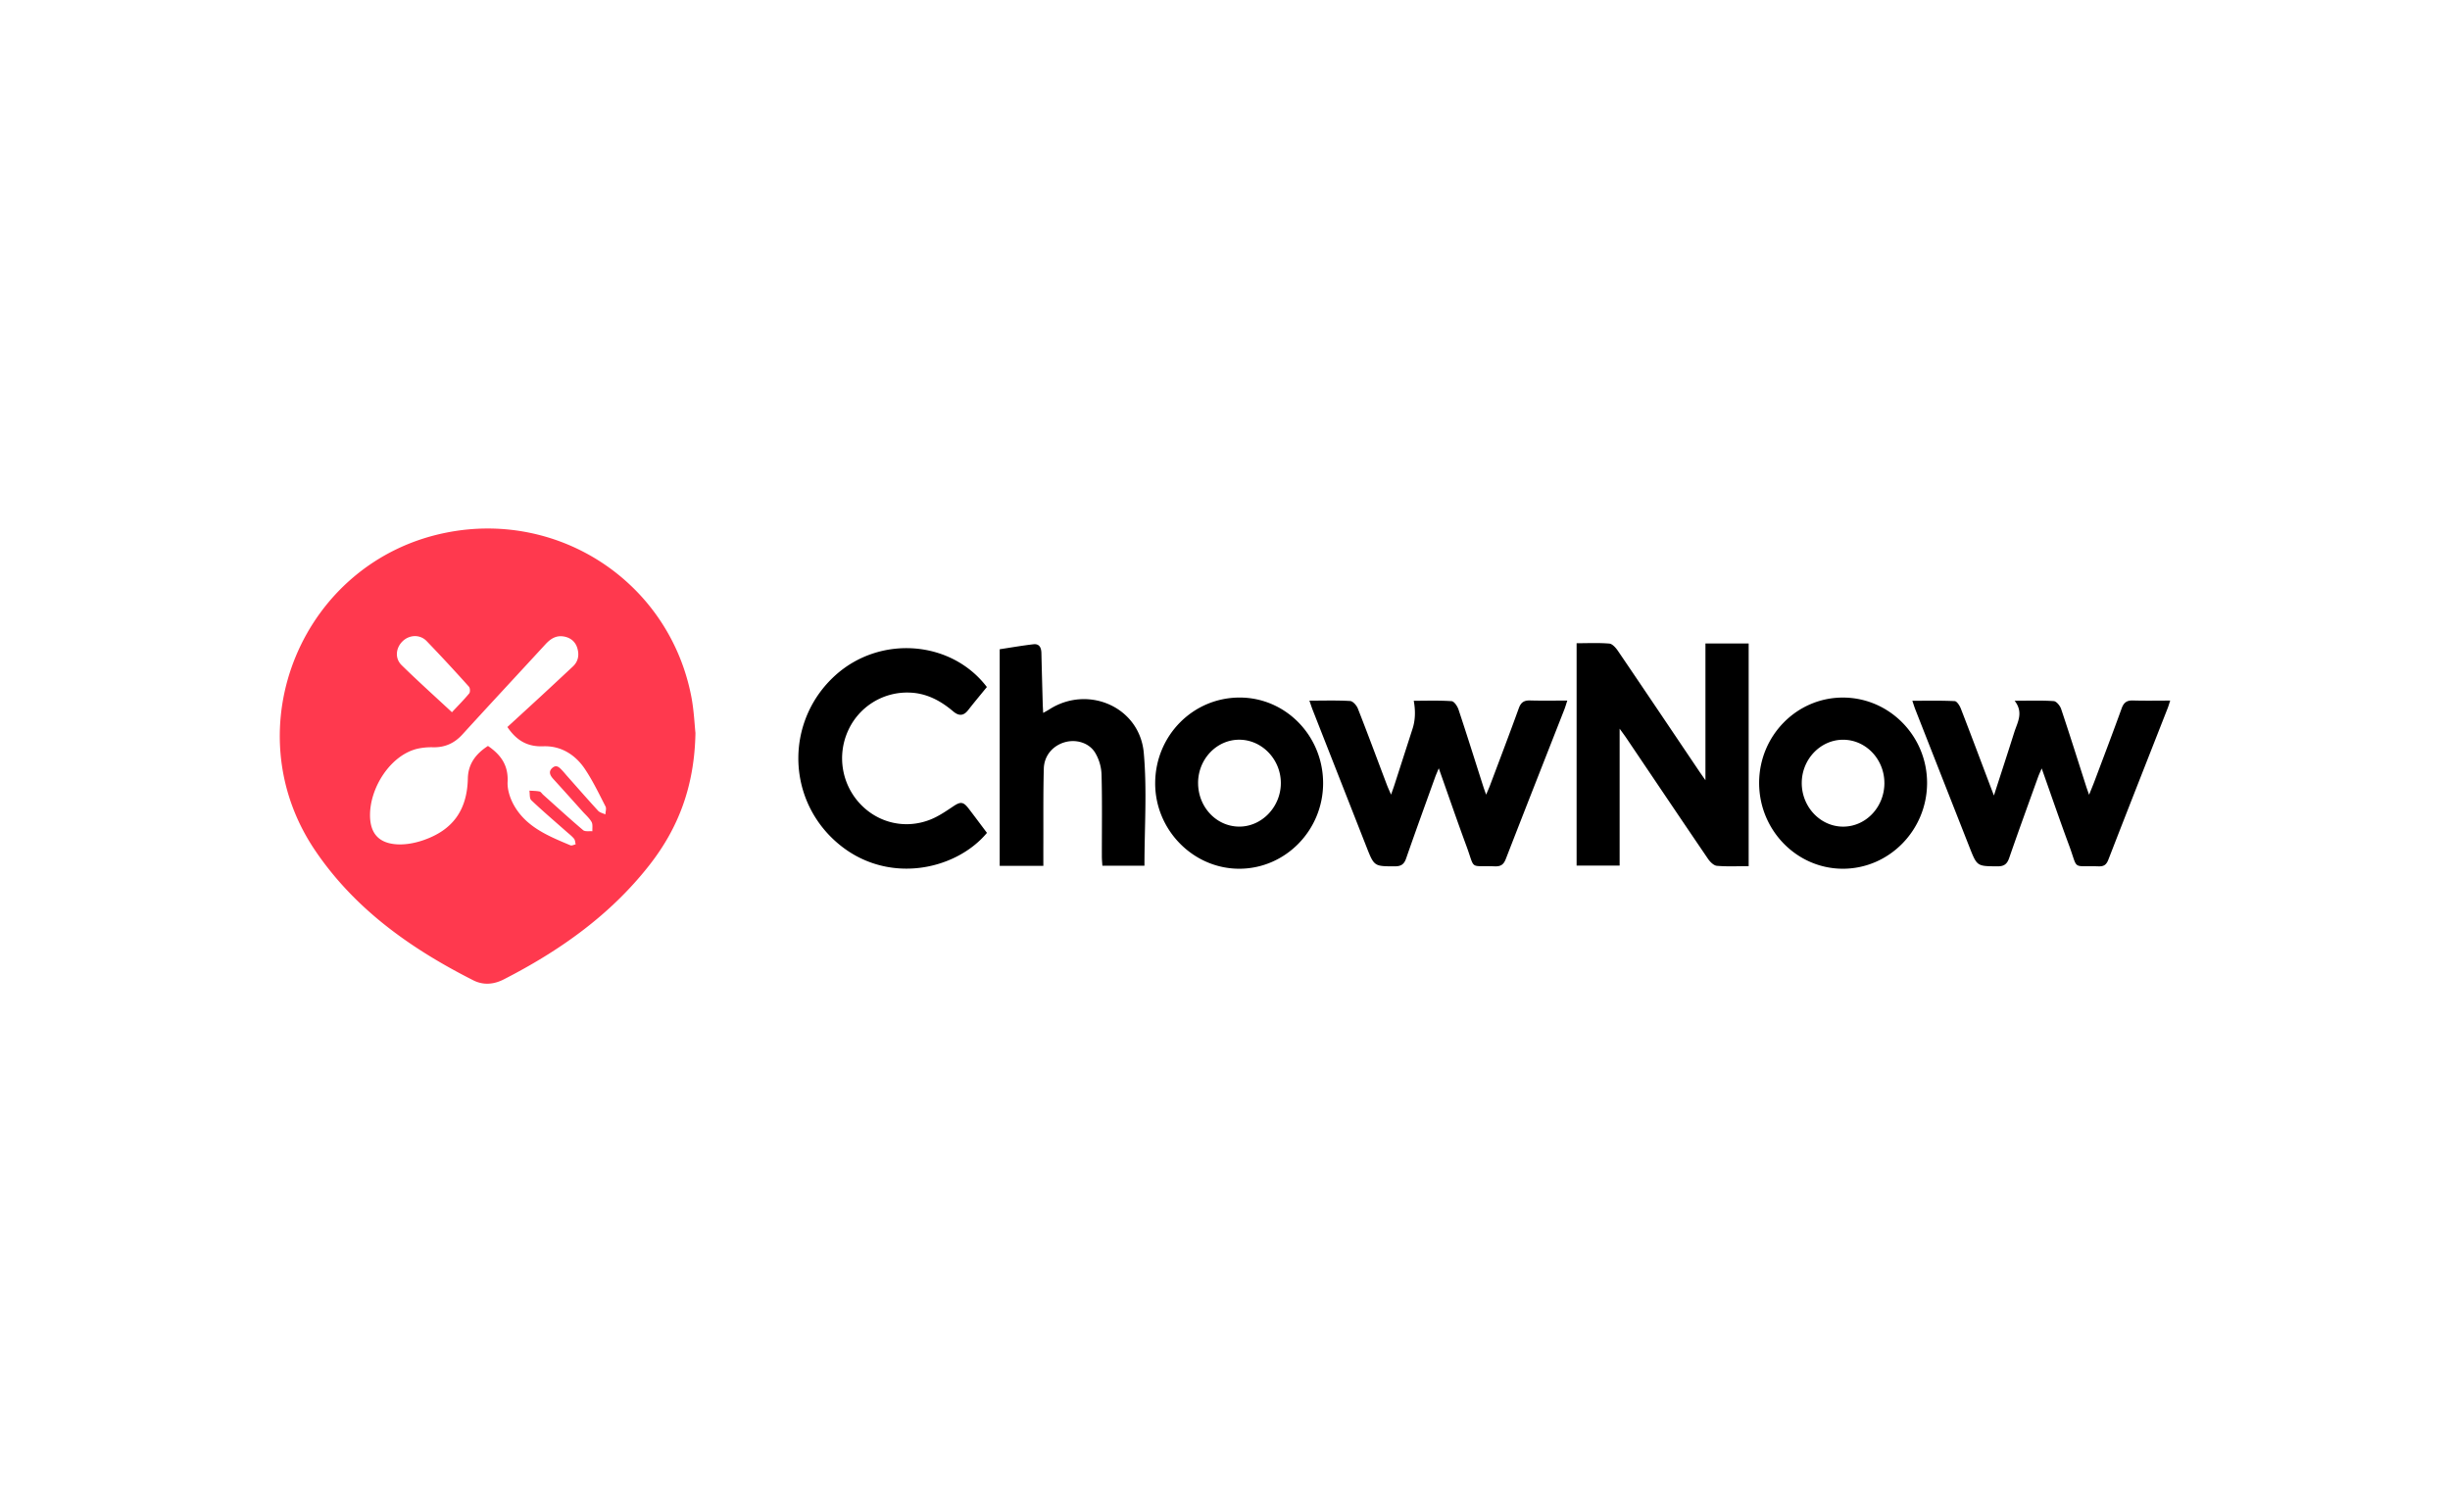 <svg xmlns="http://www.w3.org/2000/svg" viewBox="0 0 162 100"><path d="M45.985 48.465c-.062 3.518-1.126 6.299-3.059 8.761-2.589 3.299-5.925 5.651-9.62 7.542-.659.337-1.35.393-2.008.06-4.132-2.091-7.85-4.715-10.478-8.615-5.434-8.061-.829-19.114 8.715-20.996 7.514-1.482 14.732 3.349 16.177 10.851.175.906.212 1.838.273 2.398m-12.432-.393c.755-.693 1.504-1.378 2.25-2.066.695-.642 1.386-1.289 2.078-1.934.371-.346.427-.786.287-1.232-.138-.442-.486-.701-.95-.76-.49-.062-.843.189-1.161.535-1.825 1.986-3.664 3.958-5.48 5.951-.531.583-1.153.863-1.936.849a4.284 4.284 0 0 0-1.005.089c-1.803.402-3.189 2.582-3.169 4.436.013 1.155.565 1.788 1.693 1.887.581.051 1.212-.06 1.771-.246 2.008-.671 2.959-2.008 3.004-4.102.021-.988.551-1.647 1.331-2.152.854.585 1.354 1.281 1.298 2.375-.027.533.18 1.143.458 1.614.828 1.406 2.283 1.987 3.701 2.584.089.037.227-.042.342-.067-.034-.127-.034-.283-.111-.375-.146-.177-.335-.319-.509-.473-.776-.686-1.565-1.358-2.316-2.071-.126-.12-.086-.416-.123-.631.224.016.451.013.668.057.09.018.157.138.237.21.878.786 1.747 1.583 2.646 2.345.131.111.406.054.614.074-.013-.207.038-.451-.054-.614-.146-.258-.387-.464-.59-.689-.644-.717-1.287-1.436-1.937-2.149-.217-.238-.345-.494-.064-.74.286-.249.486-.001.672.195.098.103.187.216.282.323.687.775 1.368 1.556 2.068 2.318.114.124.319.164.482.243.007-.178.08-.39.009-.527-.431-.838-.84-1.696-1.363-2.476-.639-.954-1.594-1.546-2.752-1.502-1.062.04-1.771-.388-2.374-1.274m-3.665-.979c.427-.458.804-.835 1.141-1.245.073-.088.062-.354-.017-.442a112.442 112.442 0 0 0-2.799-3.019c-.444-.458-1.144-.42-1.588.011-.454.44-.528 1.128-.067 1.581 1.067 1.046 2.18 2.045 3.33 3.115" fill="#ff394e"/><path d="M107.094 48.184v9.054h-2.845V42.536c.715 0 1.443-.037 2.162.023.207.017.437.285.577.492 1.796 2.642 3.577 5.294 5.362 7.943.109.162.223.32.418.601v-9.043h2.858v14.725c-.717 0-1.412.037-2.099-.022-.211-.018-.453-.26-.59-.462-1.808-2.655-3.6-5.322-5.397-7.985-.114-.169-.238-.332-.448-.624M86.58 46.333c.949 0 1.824-.029 2.694.023.184.011.429.291.511.5.658 1.676 1.283 3.366 1.921 5.05.067.176.147.347.274.642.102-.291.168-.467.225-.646l1.198-3.717q.266-.825.078-1.844c.841 0 1.676-.031 2.504.026.168.012.384.336.457.556.562 1.692 1.095 3.394 1.638 5.092.048.151.104.299.187.534.106-.252.187-.426.254-.605.64-1.703 1.289-3.402 1.907-5.112.14-.388.349-.523.748-.512.801.023 1.604.007 2.458.007-.077.234-.129.419-.198.596-1.289 3.287-2.585 6.572-3.862 9.864-.143.37-.318.517-.731.502-1.716-.06-1.286.264-1.875-1.331-.617-1.671-1.196-3.357-1.833-5.154-.112.274-.189.445-.252.621-.639 1.779-1.287 3.555-1.906 5.341-.134.387-.336.522-.738.522-1.374 0-1.374.012-1.888-1.296l-3.56-9.063c-.069-.177-.126-.359-.21-.598M131.843 52.606c.482-1.494.92-2.829 1.342-4.169.209-.664.639-1.317.025-2.098.96 0 1.777-.031 2.588.024.177.012.416.303.487.513.573 1.707 1.112 3.425 1.662 5.14.049.151.104.3.188.542.143-.357.259-.63.363-.908.602-1.602 1.212-3.202 1.793-4.812.138-.383.344-.528.746-.516.801.024 1.603.007 2.462.007-.067.204-.109.354-.166.499-1.308 3.337-2.624 6.671-3.92 10.012-.13.335-.284.462-.652.45-1.797-.058-1.329.282-1.946-1.38-.612-1.65-1.182-3.316-1.813-5.096-.113.267-.186.42-.243.579-.639 1.779-1.288 3.554-1.905 5.34-.139.404-.337.559-.769.556-1.357-.009-1.357.007-1.857-1.264-1.195-3.037-2.389-6.073-3.582-9.11-.064-.164-.115-.333-.197-.574.967 0 1.885-.022 2.8.023.145.007.33.297.405.491.671 1.729 1.321 3.465 1.977 5.2l.211.549M65.26 55.076c-2.109 2.532-6.808 3.523-10.1.479-3.194-2.952-3.153-7.974.07-10.892 2.957-2.677 7.667-2.329 10.024.769-.408.502-.83 1.005-1.234 1.523-.311.399-.62.404-.996.085-.835-.708-1.77-1.207-2.894-1.24a4.28 4.28 0 0 0-4.062 2.54 4.406 4.406 0 0 0 .779 4.788c1.187 1.286 2.992 1.728 4.658 1.075.539-.211 1.034-.551 1.52-.876.482-.323.664-.325 1.022.14.402.524.796 1.054 1.213 1.609M68.987 57.257h-2.885V42.934c.732-.111 1.481-.243 2.234-.33.393-.045.516.231.524.583.025 1.107.056 2.213.086 3.32.005.191.019.381.032.637.171-.097.29-.159.403-.231 2.56-1.643 5.975-.166 6.248 2.87.221 2.458.045 4.951.045 7.464h-2.783c-.012-.206-.033-.411-.033-.616-.003-1.804.027-3.608-.021-5.41a3.013 3.013 0 0 0-.424-1.446c-.42-.68-1.294-.91-2.038-.684-.772.235-1.334.883-1.356 1.739-.044 1.642-.024 3.285-.03 4.928-.002.481 0 .961 0 1.499M116.318 51.771c.002-3.114 2.478-5.639 5.531-5.642 3.078-.003 5.585 2.545 5.574 5.664-.011 3.104-2.497 5.641-5.542 5.655-3.061.014-5.565-2.541-5.563-5.676m8.282 0c-.005-1.573-1.23-2.853-2.732-2.854-1.496 0-2.731 1.292-2.732 2.861-.002 1.573 1.219 2.871 2.713 2.885 1.516.014 2.757-1.289 2.752-2.892M87.487 51.805c-.008 3.107-2.496 5.641-5.542 5.643-3.058.002-5.587-2.584-5.562-5.69.025-3.137 2.52-5.642 5.609-5.63 3.043.012 5.503 2.552 5.495 5.676m-8.266-.037c-.005 1.588 1.192 2.875 2.693 2.895 1.507.02 2.779-1.298 2.778-2.88 0-1.559-1.238-2.856-2.736-2.866-1.499-.01-2.73 1.274-2.736 2.85"/><g><path fill="none" opacity=".37" d="M0 0h162v100H0z"/></g></svg>
